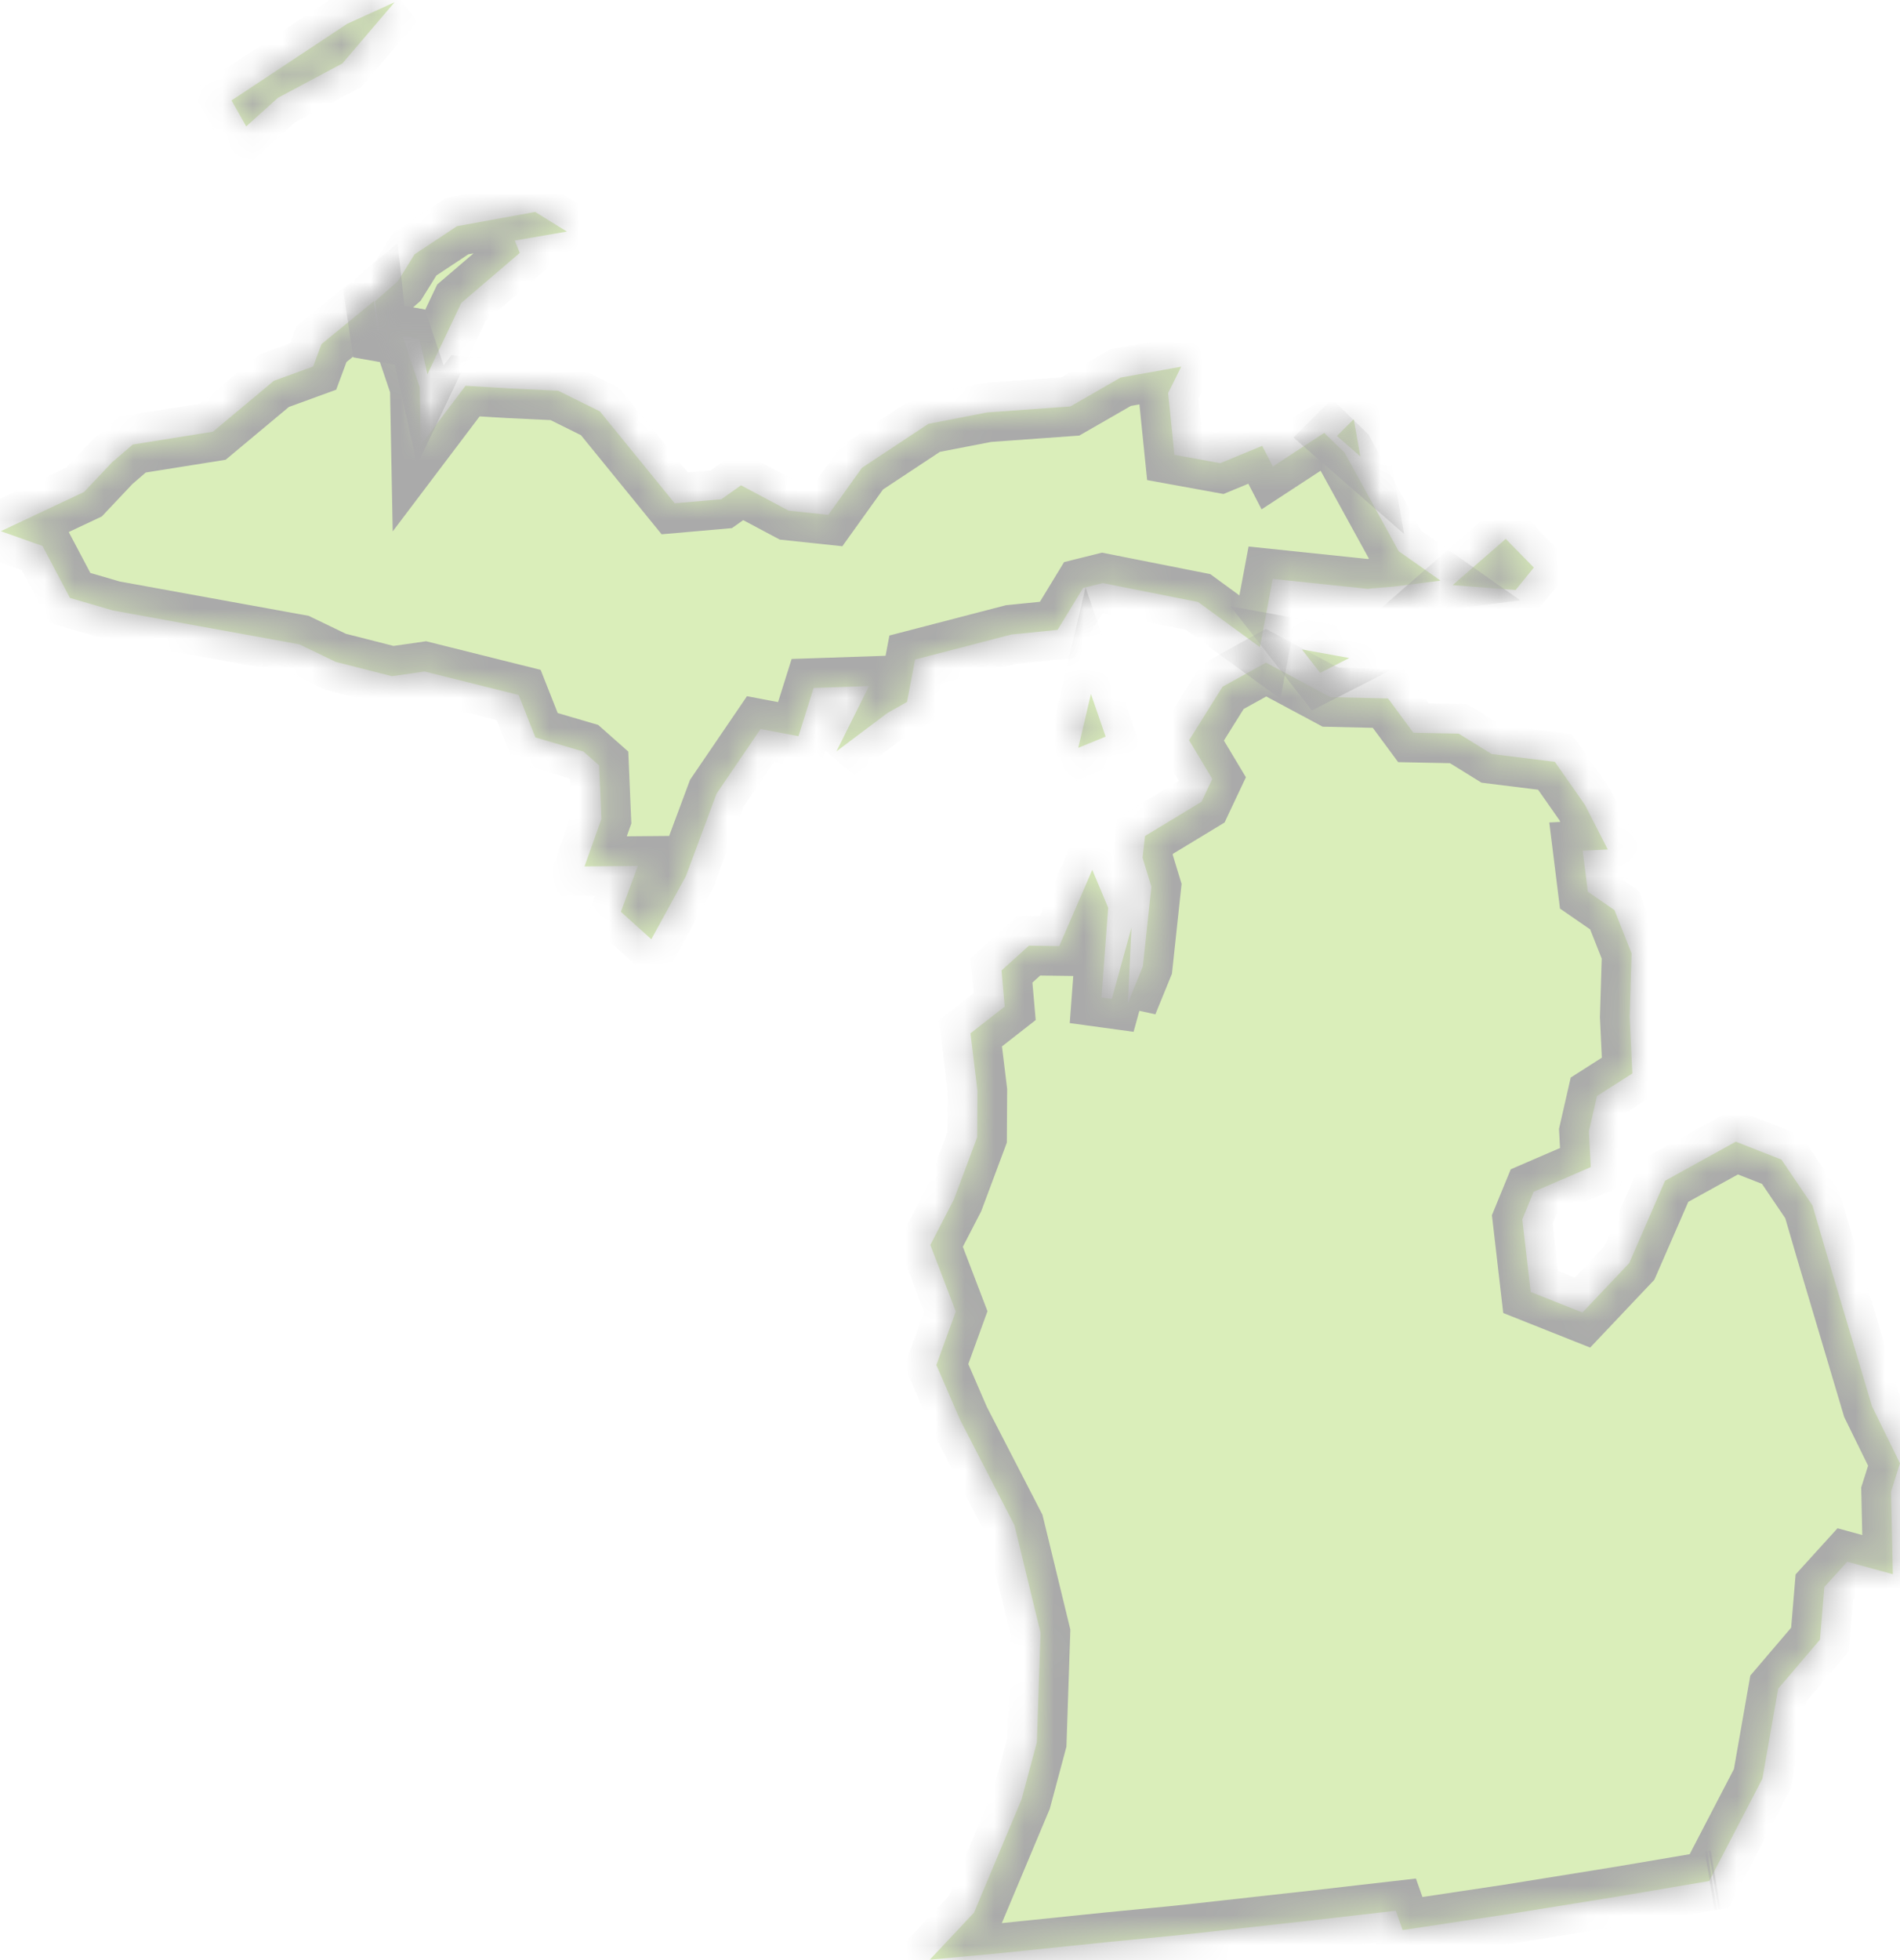 ﻿<?xml version="1.0" encoding="utf-8"?>
<svg version="1.1" xmlns:xlink="http://www.w3.org/1999/xlink" width="64px" height="66px" xmlns="http://www.w3.org/2000/svg">
  <defs>
    <mask fill="white" id="clip2335">
      <path d="M 52.374 25.653  L 53.385 27.098  L 54.157 28.604  L 53.312 28.643  L 53.484 30.025  L 54.381 30.644  L 54.959 32.102  L 54.893 34.241  L 54.984 36.145  L 53.792 36.906  L 53.52 38.098  L 53.584 39.298  L 51.659 40.129  L 51.277 41.059  L 51.56 43.503  L 53.303 44.196  L 54.879 42.531  L 56.087 39.758  L 58.469 38.443  L 60.006 39.046  L 61.052 40.591  L 61.475 42.04  L 63.055 47.349  L 64 49.273  L 63.697 50.229  L 63.759 53.006  L 62.223 52.586  L 61.452 53.435  L 61.303 55.211  L 59.896 56.861  L 59.364 59.893  L 57.573 63.337  L 55.389 63.708  L 54.475 63.862  L 50.731 64.465  L 50.425 64.51  L 47.247 64.988  L 47.017 64.338  L 44.104 64.673  L 43.356 64.755  L 40.472 65.076  L 39.489 65.181  L 37.306 65.394  L 36.022 65.526  L 33.682 65.767  L 31.318 65.988  L 32.809 64.402  L 34.413 60.581  L 34.926 58.667  L 35.05 54.975  L 34.171 51.358  L 32.339 47.805  L 31.541 45.962  L 32.195 44.16  L 31.338 41.92  L 32.135 40.38  L 32.916 38.29  L 32.925 36.723  L 32.689 34.794  L 33.843 33.893  L 33.736 32.677  L 34.659 31.843  L 35.68 31.857  L 36.792 29.289  L 37.328 30.565  L 37.101 33.586  L 37.452 33.634  L 38.113 31.231  L 37.992 33.777  L 38.496 32.542  L 38.785 29.858  L 38.486 28.882  L 38.569 28.15  L 40.472 26.997  L 40.835 26.228  L 40.053 24.925  L 41.181 23.124  L 42.644 22.313  L 44.813 23.474  L 46.755 23.519  L 47.608 24.673  L 49.133 24.703  L 50.244 25.389  L 52.374 25.653  Z M 11.309 22.286  L 10.862 22.071  L 10.085 21.696  L 3.802 20.555  L 2.357 20.133  L 1.432 18.384  L 0.028 17.886  L 2.832 16.566  L 3.773 15.569  L 4.473 14.968  L 7.171 14.537  L 9.225 12.823  L 10.548 12.341  L 10.828 11.588  L 12.598 10.138  L 12.707 11.146  L 13.551 11.3  L 14.136 13.033  L 14.173 14.985  L 15.681 12.99  L 17.124 13.077  L 18.803 13.157  L 20.207 13.853  L 22.727 16.948  L 24.298 16.81  L 24.96 16.342  L 26.564 17.195  L 27.9 17.337  L 29.037 15.75  L 31.272 14.272  L 33.252 13.888  L 36.055 13.686  L 37.746 12.714  L 39.789 12.347  L 39.347 13.234  L 39.559 15.316  L 41.103 15.597  L 42.516 15.013  L 42.875 15.708  L 44.605 14.577  L 45.29 15.24  L 47.115 18.562  L 48.523 19.55  L 46.954 19.751  L 46.207 19.812  L 46.082 19.829  L 42.87 19.493  L 42.439 21.791  L 40.355 20.269  L 37.144 19.633  L 36.483 19.798  L 35.624 21.208  L 34.063 21.366  L 30.823 22.208  L 30.552 23.636  L 29.896 24.006  L 28.175 25.299  L 29.272 23.101  L 27.407 23.164  L 26.896 24.789  L 25.619 24.547  L 24.138 26.721  L 23.103 29.502  L 21.939 31.626  L 20.914 30.702  L 21.485 29.157  L 19.689 29.173  L 20.259 27.575  L 20.182 25.774  L 19.653 25.306  L 18.035 24.831  L 17.47 23.401  L 14.302 22.61  L 13.202 22.768  L 11.309 22.286  Z M 7.798 3.382  L 11.699 0.799  L 13.29 0.076  L 11.533 2.136  L 9.363 3.293  L 8.293 4.256  L 7.798 3.382  Z M 51.666 19.111  L 51.053 19.866  L 48.932 19.702  L 50.719 18.145  L 51.666 19.111  Z M 12.628 10.148  L 13.399 9.472  L 13.966 8.562  L 15.395 7.616  L 18.026 7.136  L 19.096 7.797  L 17.339 8.1  L 17.508 8.516  L 15.539 10.2  L 14.396 12.602  L 14.133 11.412  L 12.782 11.174  L 12.628 10.148  Z M 57.673 63.32  L 57.589 63.334  L 57.673 63.32  Z M 57.719 63.313  L 57.791 63.301  L 57.719 63.313  Z M 44.469 22.657  L 43.853 21.868  L 45.448 22.157  L 44.469 22.657  Z M 45.033 14.681  L 45.6 14.115  L 45.821 15.368  L 45.033 14.681  Z M 36.32 25.18  L 36.747 23.368  L 37.243 24.804  L 36.32 25.18  Z " fill-rule="evenodd" />
    </mask>
  </defs>
  <g transform="matrix(1 0 0 1 -296 -57 )">
    <path d="M 52.374 25.653  L 53.385 27.098  L 54.157 28.604  L 53.312 28.643  L 53.484 30.025  L 54.381 30.644  L 54.959 32.102  L 54.893 34.241  L 54.984 36.145  L 53.792 36.906  L 53.52 38.098  L 53.584 39.298  L 51.659 40.129  L 51.277 41.059  L 51.56 43.503  L 53.303 44.196  L 54.879 42.531  L 56.087 39.758  L 58.469 38.443  L 60.006 39.046  L 61.052 40.591  L 61.475 42.04  L 63.055 47.349  L 64 49.273  L 63.697 50.229  L 63.759 53.006  L 62.223 52.586  L 61.452 53.435  L 61.303 55.211  L 59.896 56.861  L 59.364 59.893  L 57.573 63.337  L 55.389 63.708  L 54.475 63.862  L 50.731 64.465  L 50.425 64.51  L 47.247 64.988  L 47.017 64.338  L 44.104 64.673  L 43.356 64.755  L 40.472 65.076  L 39.489 65.181  L 37.306 65.394  L 36.022 65.526  L 33.682 65.767  L 31.318 65.988  L 32.809 64.402  L 34.413 60.581  L 34.926 58.667  L 35.05 54.975  L 34.171 51.358  L 32.339 47.805  L 31.541 45.962  L 32.195 44.16  L 31.338 41.92  L 32.135 40.38  L 32.916 38.29  L 32.925 36.723  L 32.689 34.794  L 33.843 33.893  L 33.736 32.677  L 34.659 31.843  L 35.68 31.857  L 36.792 29.289  L 37.328 30.565  L 37.101 33.586  L 37.452 33.634  L 38.113 31.231  L 37.992 33.777  L 38.496 32.542  L 38.785 29.858  L 38.486 28.882  L 38.569 28.15  L 40.472 26.997  L 40.835 26.228  L 40.053 24.925  L 41.181 23.124  L 42.644 22.313  L 44.813 23.474  L 46.755 23.519  L 47.608 24.673  L 49.133 24.703  L 50.244 25.389  L 52.374 25.653  Z M 11.309 22.286  L 10.862 22.071  L 10.085 21.696  L 3.802 20.555  L 2.357 20.133  L 1.432 18.384  L 0.028 17.886  L 2.832 16.566  L 3.773 15.569  L 4.473 14.968  L 7.171 14.537  L 9.225 12.823  L 10.548 12.341  L 10.828 11.588  L 12.598 10.138  L 12.707 11.146  L 13.551 11.3  L 14.136 13.033  L 14.173 14.985  L 15.681 12.99  L 17.124 13.077  L 18.803 13.157  L 20.207 13.853  L 22.727 16.948  L 24.298 16.81  L 24.96 16.342  L 26.564 17.195  L 27.9 17.337  L 29.037 15.75  L 31.272 14.272  L 33.252 13.888  L 36.055 13.686  L 37.746 12.714  L 39.789 12.347  L 39.347 13.234  L 39.559 15.316  L 41.103 15.597  L 42.516 15.013  L 42.875 15.708  L 44.605 14.577  L 45.29 15.24  L 47.115 18.562  L 48.523 19.55  L 46.954 19.751  L 46.207 19.812  L 46.082 19.829  L 42.87 19.493  L 42.439 21.791  L 40.355 20.269  L 37.144 19.633  L 36.483 19.798  L 35.624 21.208  L 34.063 21.366  L 30.823 22.208  L 30.552 23.636  L 29.896 24.006  L 28.175 25.299  L 29.272 23.101  L 27.407 23.164  L 26.896 24.789  L 25.619 24.547  L 24.138 26.721  L 23.103 29.502  L 21.939 31.626  L 20.914 30.702  L 21.485 29.157  L 19.689 29.173  L 20.259 27.575  L 20.182 25.774  L 19.653 25.306  L 18.035 24.831  L 17.47 23.401  L 14.302 22.61  L 13.202 22.768  L 11.309 22.286  Z M 7.798 3.382  L 11.699 0.799  L 13.29 0.076  L 11.533 2.136  L 9.363 3.293  L 8.293 4.256  L 7.798 3.382  Z M 51.666 19.111  L 51.053 19.866  L 48.932 19.702  L 50.719 18.145  L 51.666 19.111  Z M 12.628 10.148  L 13.399 9.472  L 13.966 8.562  L 15.395 7.616  L 18.026 7.136  L 19.096 7.797  L 17.339 8.1  L 17.508 8.516  L 15.539 10.2  L 14.396 12.602  L 14.133 11.412  L 12.782 11.174  L 12.628 10.148  Z M 57.673 63.32  L 57.589 63.334  L 57.673 63.32  Z M 57.719 63.313  L 57.791 63.301  L 57.719 63.313  Z M 44.469 22.657  L 43.853 21.868  L 45.448 22.157  L 44.469 22.657  Z M 45.033 14.681  L 45.6 14.115  L 45.821 15.368  L 45.033 14.681  Z M 36.32 25.18  L 36.747 23.368  L 37.243 24.804  L 36.32 25.18  Z " fill-rule="nonzero" fill="#daeeba" stroke="none" transform="matrix(1 0 0 1 296 57 )" />
    <path d="M 52.374 25.653  L 53.385 27.098  L 54.157 28.604  L 53.312 28.643  L 53.484 30.025  L 54.381 30.644  L 54.959 32.102  L 54.893 34.241  L 54.984 36.145  L 53.792 36.906  L 53.52 38.098  L 53.584 39.298  L 51.659 40.129  L 51.277 41.059  L 51.56 43.503  L 53.303 44.196  L 54.879 42.531  L 56.087 39.758  L 58.469 38.443  L 60.006 39.046  L 61.052 40.591  L 61.475 42.04  L 63.055 47.349  L 64 49.273  L 63.697 50.229  L 63.759 53.006  L 62.223 52.586  L 61.452 53.435  L 61.303 55.211  L 59.896 56.861  L 59.364 59.893  L 57.573 63.337  L 55.389 63.708  L 54.475 63.862  L 50.731 64.465  L 50.425 64.51  L 47.247 64.988  L 47.017 64.338  L 44.104 64.673  L 43.356 64.755  L 40.472 65.076  L 39.489 65.181  L 37.306 65.394  L 36.022 65.526  L 33.682 65.767  L 31.318 65.988  L 32.809 64.402  L 34.413 60.581  L 34.926 58.667  L 35.05 54.975  L 34.171 51.358  L 32.339 47.805  L 31.541 45.962  L 32.195 44.16  L 31.338 41.92  L 32.135 40.38  L 32.916 38.29  L 32.925 36.723  L 32.689 34.794  L 33.843 33.893  L 33.736 32.677  L 34.659 31.843  L 35.68 31.857  L 36.792 29.289  L 37.328 30.565  L 37.101 33.586  L 37.452 33.634  L 38.113 31.231  L 37.992 33.777  L 38.496 32.542  L 38.785 29.858  L 38.486 28.882  L 38.569 28.15  L 40.472 26.997  L 40.835 26.228  L 40.053 24.925  L 41.181 23.124  L 42.644 22.313  L 44.813 23.474  L 46.755 23.519  L 47.608 24.673  L 49.133 24.703  L 50.244 25.389  L 52.374 25.653  Z " stroke-width="2" stroke="#aaaaaa" fill="none" transform="matrix(1 0 0 1 296 57 )" mask="url(#clip2335)" />
    <path d="M 11.309 22.286  L 10.862 22.071  L 10.085 21.696  L 3.802 20.555  L 2.357 20.133  L 1.432 18.384  L 0.028 17.886  L 2.832 16.566  L 3.773 15.569  L 4.473 14.968  L 7.171 14.537  L 9.225 12.823  L 10.548 12.341  L 10.828 11.588  L 12.598 10.138  L 12.707 11.146  L 13.551 11.3  L 14.136 13.033  L 14.173 14.985  L 15.681 12.99  L 17.124 13.077  L 18.803 13.157  L 20.207 13.853  L 22.727 16.948  L 24.298 16.81  L 24.96 16.342  L 26.564 17.195  L 27.9 17.337  L 29.037 15.75  L 31.272 14.272  L 33.252 13.888  L 36.055 13.686  L 37.746 12.714  L 39.789 12.347  L 39.347 13.234  L 39.559 15.316  L 41.103 15.597  L 42.516 15.013  L 42.875 15.708  L 44.605 14.577  L 45.29 15.24  L 47.115 18.562  L 48.523 19.55  L 46.954 19.751  L 46.207 19.812  L 46.082 19.829  L 42.87 19.493  L 42.439 21.791  L 40.355 20.269  L 37.144 19.633  L 36.483 19.798  L 35.624 21.208  L 34.063 21.366  L 30.823 22.208  L 30.552 23.636  L 29.896 24.006  L 28.175 25.299  L 29.272 23.101  L 27.407 23.164  L 26.896 24.789  L 25.619 24.547  L 24.138 26.721  L 23.103 29.502  L 21.939 31.626  L 20.914 30.702  L 21.485 29.157  L 19.689 29.173  L 20.259 27.575  L 20.182 25.774  L 19.653 25.306  L 18.035 24.831  L 17.47 23.401  L 14.302 22.61  L 13.202 22.768  L 11.309 22.286  Z " stroke-width="2" stroke="#aaaaaa" fill="none" transform="matrix(1 0 0 1 296 57 )" mask="url(#clip2335)" />
    <path d="M 7.798 3.382  L 11.699 0.799  L 13.29 0.076  L 11.533 2.136  L 9.363 3.293  L 8.293 4.256  L 7.798 3.382  Z " stroke-width="2" stroke="#aaaaaa" fill="none" transform="matrix(1 0 0 1 296 57 )" mask="url(#clip2335)" />
    <path d="M 51.666 19.111  L 51.053 19.866  L 48.932 19.702  L 50.719 18.145  L 51.666 19.111  Z " stroke-width="2" stroke="#aaaaaa" fill="none" transform="matrix(1 0 0 1 296 57 )" mask="url(#clip2335)" />
    <path d="M 12.628 10.148  L 13.399 9.472  L 13.966 8.562  L 15.395 7.616  L 18.026 7.136  L 19.096 7.797  L 17.339 8.1  L 17.508 8.516  L 15.539 10.2  L 14.396 12.602  L 14.133 11.412  L 12.782 11.174  L 12.628 10.148  Z " stroke-width="2" stroke="#aaaaaa" fill="none" transform="matrix(1 0 0 1 296 57 )" mask="url(#clip2335)" />
    <path d="M 57.673 63.32  L 57.589 63.334  L 57.673 63.32  Z " stroke-width="2" stroke="#aaaaaa" fill="none" transform="matrix(1 0 0 1 296 57 )" mask="url(#clip2335)" />
    <path d="M 57.719 63.313  L 57.791 63.301  L 57.719 63.313  Z " stroke-width="2" stroke="#aaaaaa" fill="none" transform="matrix(1 0 0 1 296 57 )" mask="url(#clip2335)" />
    <path d="M 44.469 22.657  L 43.853 21.868  L 45.448 22.157  L 44.469 22.657  Z " stroke-width="2" stroke="#aaaaaa" fill="none" transform="matrix(1 0 0 1 296 57 )" mask="url(#clip2335)" />
    <path d="M 45.033 14.681  L 45.6 14.115  L 45.821 15.368  L 45.033 14.681  Z " stroke-width="2" stroke="#aaaaaa" fill="none" transform="matrix(1 0 0 1 296 57 )" mask="url(#clip2335)" />
    <path d="M 36.32 25.18  L 36.747 23.368  L 37.243 24.804  L 36.32 25.18  Z " stroke-width="2" stroke="#aaaaaa" fill="none" transform="matrix(1 0 0 1 296 57 )" mask="url(#clip2335)" />
  </g>
</svg>